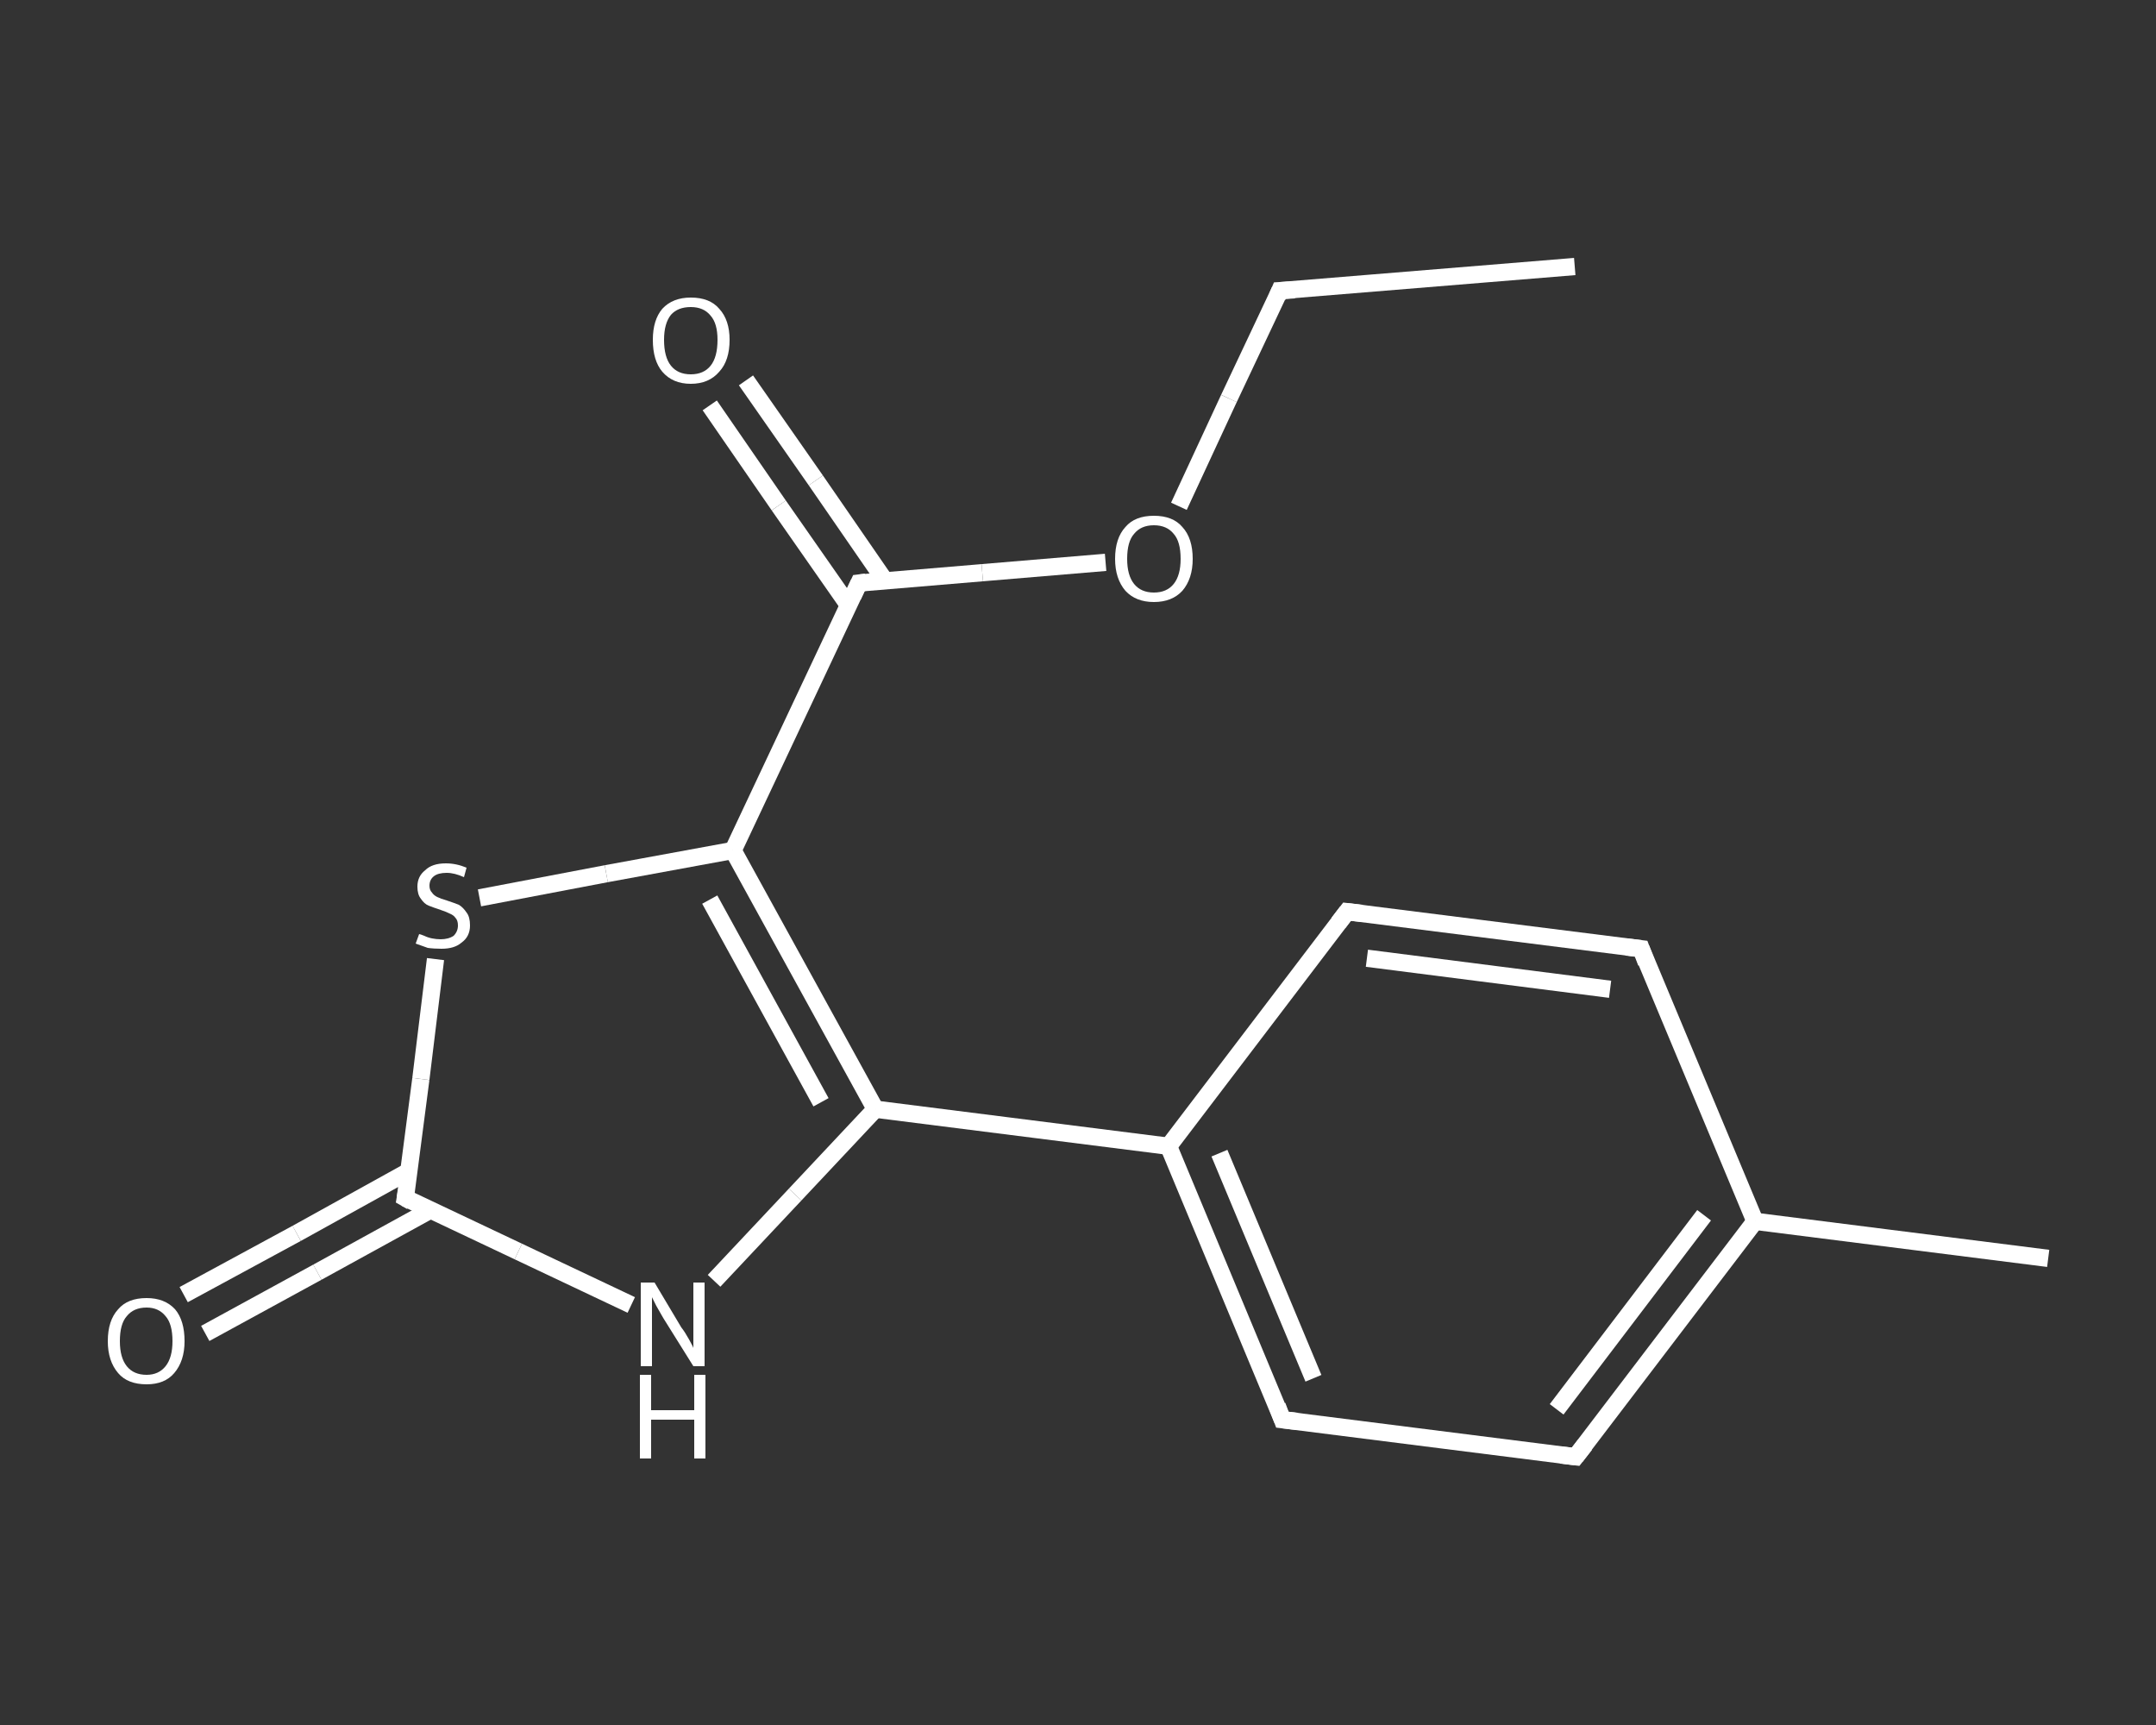 <?xml version='1.0' encoding='iso-8859-1'?>
<svg version='1.1' baseProfile='full'
              xmlns='http://www.w3.org/2000/svg'
                      xmlns:rdkit='http://www.rdkit.org/xml'
                      xmlns:xlink='http://www.w3.org/1999/xlink'
                  xml:space='preserve'
width='250px' height='200px' viewBox='0 0 250 200'>
<rect x="0" y="0" width="250" height="200" fill="#333333" stroke="none"/>
<!-- END OF HEADER -->
<rect style='opacity:1.0;fill:transparent;stroke:none' width='250.0' height='200.0' x='0.0' y='0.0'> </rect>
<path class='bond-0 atom-0 atom-1' d='M 182.6,30.9 L 148.4,33.7' style='fill:none;fill-rule:evenodd;stroke:#FFFFFF;stroke-width:2.0px;stroke-linecap:butt;stroke-linejoin:miter;stroke-opacity:1' />
<path class='bond-1 atom-1 atom-2' d='M 148.4,33.7 L 142.5,46.2' style='fill:none;fill-rule:evenodd;stroke:#FFFFFF;stroke-width:2.0px;stroke-linecap:butt;stroke-linejoin:miter;stroke-opacity:1' />
<path class='bond-1 atom-1 atom-2' d='M 142.5,46.2 L 136.7,58.7' style='fill:none;fill-rule:evenodd;stroke:#FFFFFF;stroke-width:2.0px;stroke-linecap:butt;stroke-linejoin:miter;stroke-opacity:1' />
<path class='bond-2 atom-2 atom-3' d='M 128.2,65.2 L 113.9,66.4' style='fill:none;fill-rule:evenodd;stroke:#FFFFFF;stroke-width:2.0px;stroke-linecap:butt;stroke-linejoin:miter;stroke-opacity:1' />
<path class='bond-2 atom-2 atom-3' d='M 113.9,66.4 L 99.6,67.6' style='fill:none;fill-rule:evenodd;stroke:#FFFFFF;stroke-width:2.0px;stroke-linecap:butt;stroke-linejoin:miter;stroke-opacity:1' />
<path class='bond-3 atom-3 atom-4' d='M 102.6,67.3 L 94.6,55.7' style='fill:none;fill-rule:evenodd;stroke:#FFFFFF;stroke-width:2.0px;stroke-linecap:butt;stroke-linejoin:miter;stroke-opacity:1' />
<path class='bond-3 atom-3 atom-4' d='M 94.6,55.7 L 86.5,44.1' style='fill:none;fill-rule:evenodd;stroke:#FFFFFF;stroke-width:2.0px;stroke-linecap:butt;stroke-linejoin:miter;stroke-opacity:1' />
<path class='bond-3 atom-3 atom-4' d='M 98.4,70.2 L 90.3,58.6' style='fill:none;fill-rule:evenodd;stroke:#FFFFFF;stroke-width:2.0px;stroke-linecap:butt;stroke-linejoin:miter;stroke-opacity:1' />
<path class='bond-3 atom-3 atom-4' d='M 90.3,58.6 L 82.3,47.0' style='fill:none;fill-rule:evenodd;stroke:#FFFFFF;stroke-width:2.0px;stroke-linecap:butt;stroke-linejoin:miter;stroke-opacity:1' />
<path class='bond-4 atom-3 atom-5' d='M 99.6,67.6 L 85.0,98.6' style='fill:none;fill-rule:evenodd;stroke:#FFFFFF;stroke-width:2.0px;stroke-linecap:butt;stroke-linejoin:miter;stroke-opacity:1' />
<path class='bond-5 atom-5 atom-6' d='M 85.0,98.6 L 70.3,101.3' style='fill:none;fill-rule:evenodd;stroke:#FFFFFF;stroke-width:2.0px;stroke-linecap:butt;stroke-linejoin:miter;stroke-opacity:1' />
<path class='bond-5 atom-5 atom-6' d='M 70.3,101.3 L 55.6,104.1' style='fill:none;fill-rule:evenodd;stroke:#FFFFFF;stroke-width:2.0px;stroke-linecap:butt;stroke-linejoin:miter;stroke-opacity:1' />
<path class='bond-6 atom-6 atom-7' d='M 50.5,111.2 L 48.8,125.1' style='fill:none;fill-rule:evenodd;stroke:#FFFFFF;stroke-width:2.0px;stroke-linecap:butt;stroke-linejoin:miter;stroke-opacity:1' />
<path class='bond-6 atom-6 atom-7' d='M 48.8,125.1 L 47.0,138.9' style='fill:none;fill-rule:evenodd;stroke:#FFFFFF;stroke-width:2.0px;stroke-linecap:butt;stroke-linejoin:miter;stroke-opacity:1' />
<path class='bond-7 atom-7 atom-8' d='M 47.4,135.8 L 34.4,143.0' style='fill:none;fill-rule:evenodd;stroke:#FFFFFF;stroke-width:2.0px;stroke-linecap:butt;stroke-linejoin:miter;stroke-opacity:1' />
<path class='bond-7 atom-7 atom-8' d='M 34.4,143.0 L 21.3,150.1' style='fill:none;fill-rule:evenodd;stroke:#FFFFFF;stroke-width:2.0px;stroke-linecap:butt;stroke-linejoin:miter;stroke-opacity:1' />
<path class='bond-7 atom-7 atom-8' d='M 49.9,140.3 L 36.8,147.5' style='fill:none;fill-rule:evenodd;stroke:#FFFFFF;stroke-width:2.0px;stroke-linecap:butt;stroke-linejoin:miter;stroke-opacity:1' />
<path class='bond-7 atom-7 atom-8' d='M 36.8,147.5 L 23.8,154.6' style='fill:none;fill-rule:evenodd;stroke:#FFFFFF;stroke-width:2.0px;stroke-linecap:butt;stroke-linejoin:miter;stroke-opacity:1' />
<path class='bond-8 atom-7 atom-9' d='M 47.0,138.9 L 60.1,145.1' style='fill:none;fill-rule:evenodd;stroke:#FFFFFF;stroke-width:2.0px;stroke-linecap:butt;stroke-linejoin:miter;stroke-opacity:1' />
<path class='bond-8 atom-7 atom-9' d='M 60.1,145.1 L 73.2,151.3' style='fill:none;fill-rule:evenodd;stroke:#FFFFFF;stroke-width:2.0px;stroke-linecap:butt;stroke-linejoin:miter;stroke-opacity:1' />
<path class='bond-9 atom-9 atom-10' d='M 82.8,148.5 L 92.2,138.5' style='fill:none;fill-rule:evenodd;stroke:#FFFFFF;stroke-width:2.0px;stroke-linecap:butt;stroke-linejoin:miter;stroke-opacity:1' />
<path class='bond-9 atom-9 atom-10' d='M 92.2,138.5 L 101.5,128.6' style='fill:none;fill-rule:evenodd;stroke:#FFFFFF;stroke-width:2.0px;stroke-linecap:butt;stroke-linejoin:miter;stroke-opacity:1' />
<path class='bond-10 atom-10 atom-11' d='M 101.5,128.6 L 135.5,132.9' style='fill:none;fill-rule:evenodd;stroke:#FFFFFF;stroke-width:2.0px;stroke-linecap:butt;stroke-linejoin:miter;stroke-opacity:1' />
<path class='bond-11 atom-11 atom-12' d='M 135.5,132.9 L 148.7,164.6' style='fill:none;fill-rule:evenodd;stroke:#FFFFFF;stroke-width:2.0px;stroke-linecap:butt;stroke-linejoin:miter;stroke-opacity:1' />
<path class='bond-11 atom-11 atom-12' d='M 141.4,133.7 L 152.3,159.8' style='fill:none;fill-rule:evenodd;stroke:#FFFFFF;stroke-width:2.0px;stroke-linecap:butt;stroke-linejoin:miter;stroke-opacity:1' />
<path class='bond-12 atom-12 atom-13' d='M 148.7,164.6 L 182.7,168.9' style='fill:none;fill-rule:evenodd;stroke:#FFFFFF;stroke-width:2.0px;stroke-linecap:butt;stroke-linejoin:miter;stroke-opacity:1' />
<path class='bond-13 atom-13 atom-14' d='M 182.7,168.9 L 203.5,141.6' style='fill:none;fill-rule:evenodd;stroke:#FFFFFF;stroke-width:2.0px;stroke-linecap:butt;stroke-linejoin:miter;stroke-opacity:1' />
<path class='bond-13 atom-13 atom-14' d='M 180.5,163.4 L 197.6,140.9' style='fill:none;fill-rule:evenodd;stroke:#FFFFFF;stroke-width:2.0px;stroke-linecap:butt;stroke-linejoin:miter;stroke-opacity:1' />
<path class='bond-14 atom-14 atom-15' d='M 203.5,141.6 L 237.5,145.9' style='fill:none;fill-rule:evenodd;stroke:#FFFFFF;stroke-width:2.0px;stroke-linecap:butt;stroke-linejoin:miter;stroke-opacity:1' />
<path class='bond-15 atom-14 atom-16' d='M 203.5,141.6 L 190.3,110.0' style='fill:none;fill-rule:evenodd;stroke:#FFFFFF;stroke-width:2.0px;stroke-linecap:butt;stroke-linejoin:miter;stroke-opacity:1' />
<path class='bond-16 atom-16 atom-17' d='M 190.3,110.0 L 156.2,105.7' style='fill:none;fill-rule:evenodd;stroke:#FFFFFF;stroke-width:2.0px;stroke-linecap:butt;stroke-linejoin:miter;stroke-opacity:1' />
<path class='bond-16 atom-16 atom-17' d='M 186.7,114.7 L 158.5,111.1' style='fill:none;fill-rule:evenodd;stroke:#FFFFFF;stroke-width:2.0px;stroke-linecap:butt;stroke-linejoin:miter;stroke-opacity:1' />
<path class='bond-17 atom-10 atom-5' d='M 101.5,128.6 L 85.0,98.6' style='fill:none;fill-rule:evenodd;stroke:#FFFFFF;stroke-width:2.0px;stroke-linecap:butt;stroke-linejoin:miter;stroke-opacity:1' />
<path class='bond-17 atom-10 atom-5' d='M 95.2,127.8 L 82.3,104.3' style='fill:none;fill-rule:evenodd;stroke:#FFFFFF;stroke-width:2.0px;stroke-linecap:butt;stroke-linejoin:miter;stroke-opacity:1' />
<path class='bond-18 atom-17 atom-11' d='M 156.2,105.7 L 135.5,132.9' style='fill:none;fill-rule:evenodd;stroke:#FFFFFF;stroke-width:2.0px;stroke-linecap:butt;stroke-linejoin:miter;stroke-opacity:1' />
<path d='M 150.1,33.6 L 148.4,33.7 L 148.1,34.4' style='fill:none;stroke:#FFFFFF;stroke-width:2.0px;stroke-linecap:butt;stroke-linejoin:miter;stroke-opacity:1;' />
<path d='M 100.4,67.5 L 99.6,67.6 L 98.9,69.1' style='fill:none;stroke:#FFFFFF;stroke-width:2.0px;stroke-linecap:butt;stroke-linejoin:miter;stroke-opacity:1;' />
<path d='M 47.1,138.3 L 47.0,138.9 L 47.7,139.3' style='fill:none;stroke:#FFFFFF;stroke-width:2.0px;stroke-linecap:butt;stroke-linejoin:miter;stroke-opacity:1;' />
<path d='M 148.1,163.0 L 148.7,164.6 L 150.4,164.8' style='fill:none;stroke:#FFFFFF;stroke-width:2.0px;stroke-linecap:butt;stroke-linejoin:miter;stroke-opacity:1;' />
<path d='M 181.0,168.7 L 182.7,168.9 L 183.8,167.5' style='fill:none;stroke:#FFFFFF;stroke-width:2.0px;stroke-linecap:butt;stroke-linejoin:miter;stroke-opacity:1;' />
<path d='M 190.9,111.6 L 190.3,110.0 L 188.6,109.8' style='fill:none;stroke:#FFFFFF;stroke-width:2.0px;stroke-linecap:butt;stroke-linejoin:miter;stroke-opacity:1;' />
<path d='M 157.9,105.9 L 156.2,105.7 L 155.2,107.0' style='fill:none;stroke:#FFFFFF;stroke-width:2.0px;stroke-linecap:butt;stroke-linejoin:miter;stroke-opacity:1;' />
<path class='atom-2' d='M 129.3 64.8
Q 129.3 62.4, 130.5 61.1
Q 131.6 59.8, 133.8 59.8
Q 136.0 59.8, 137.1 61.1
Q 138.3 62.4, 138.3 64.8
Q 138.3 67.1, 137.1 68.5
Q 135.9 69.8, 133.8 69.8
Q 131.7 69.8, 130.5 68.5
Q 129.3 67.1, 129.3 64.8
M 133.8 68.7
Q 135.3 68.7, 136.1 67.7
Q 136.9 66.7, 136.9 64.8
Q 136.9 62.8, 136.1 61.9
Q 135.3 60.9, 133.8 60.9
Q 132.3 60.9, 131.5 61.9
Q 130.7 62.8, 130.7 64.8
Q 130.7 66.7, 131.5 67.7
Q 132.3 68.7, 133.8 68.7
' fill='#FFFFFF'/>
<path class='atom-4' d='M 75.7 39.4
Q 75.7 37.1, 76.8 35.8
Q 78.0 34.5, 80.1 34.5
Q 82.3 34.5, 83.4 35.8
Q 84.6 37.1, 84.6 39.4
Q 84.6 41.8, 83.4 43.1
Q 82.2 44.5, 80.1 44.5
Q 78.0 44.5, 76.8 43.1
Q 75.7 41.8, 75.7 39.4
M 80.1 43.4
Q 81.6 43.4, 82.4 42.4
Q 83.2 41.4, 83.2 39.4
Q 83.2 37.5, 82.4 36.6
Q 81.6 35.6, 80.1 35.6
Q 78.6 35.6, 77.8 36.5
Q 77.0 37.5, 77.0 39.4
Q 77.0 41.4, 77.8 42.4
Q 78.6 43.4, 80.1 43.4
' fill='#FFFFFF'/>
<path class='atom-6' d='M 48.6 108.3
Q 48.7 108.3, 49.2 108.5
Q 49.6 108.7, 50.1 108.8
Q 50.6 108.9, 51.1 108.9
Q 52.0 108.9, 52.6 108.5
Q 53.1 108.0, 53.1 107.3
Q 53.1 106.7, 52.8 106.4
Q 52.6 106.1, 52.1 105.9
Q 51.7 105.7, 51.1 105.5
Q 50.2 105.2, 49.7 105.0
Q 49.2 104.8, 48.8 104.2
Q 48.4 103.7, 48.4 102.8
Q 48.4 101.6, 49.3 100.9
Q 50.1 100.1, 51.7 100.1
Q 52.9 100.1, 54.1 100.6
L 53.8 101.7
Q 52.7 101.2, 51.8 101.2
Q 50.8 101.2, 50.3 101.6
Q 49.8 102.0, 49.8 102.7
Q 49.8 103.2, 50.1 103.5
Q 50.3 103.8, 50.7 104.0
Q 51.1 104.2, 51.8 104.4
Q 52.7 104.7, 53.2 104.9
Q 53.7 105.2, 54.1 105.8
Q 54.5 106.3, 54.5 107.3
Q 54.5 108.6, 53.5 109.3
Q 52.7 110.0, 51.2 110.0
Q 50.3 110.0, 49.6 109.9
Q 49.0 109.7, 48.2 109.4
L 48.6 108.3
' fill='#FFFFFF'/>
<path class='atom-8' d='M 12.5 155.5
Q 12.5 153.1, 13.7 151.8
Q 14.8 150.5, 17.0 150.5
Q 19.1 150.5, 20.3 151.8
Q 21.4 153.1, 21.4 155.5
Q 21.4 157.8, 20.2 159.2
Q 19.1 160.5, 17.0 160.5
Q 14.8 160.5, 13.7 159.2
Q 12.5 157.8, 12.5 155.5
M 17.0 159.4
Q 18.4 159.4, 19.2 158.4
Q 20.0 157.4, 20.0 155.5
Q 20.0 153.5, 19.2 152.6
Q 18.4 151.6, 17.0 151.6
Q 15.5 151.6, 14.7 152.6
Q 13.9 153.5, 13.9 155.5
Q 13.9 157.4, 14.7 158.4
Q 15.5 159.4, 17.0 159.4
' fill='#FFFFFF'/>
<path class='atom-9' d='M 75.9 148.7
L 79.0 153.9
Q 79.4 154.4, 79.9 155.3
Q 80.4 156.2, 80.4 156.3
L 80.4 148.7
L 81.7 148.7
L 81.7 158.4
L 80.4 158.4
L 76.9 152.8
Q 76.5 152.1, 76.1 151.4
Q 75.7 150.6, 75.6 150.4
L 75.6 158.4
L 74.3 158.4
L 74.3 148.7
L 75.9 148.7
' fill='#FFFFFF'/>
<path class='atom-9' d='M 74.2 159.4
L 75.5 159.4
L 75.5 163.5
L 80.5 163.5
L 80.5 159.4
L 81.8 159.4
L 81.8 169.1
L 80.5 169.1
L 80.5 164.6
L 75.5 164.6
L 75.5 169.1
L 74.2 169.1
L 74.2 159.4
' fill='#FFFFFF'/>
</svg>
